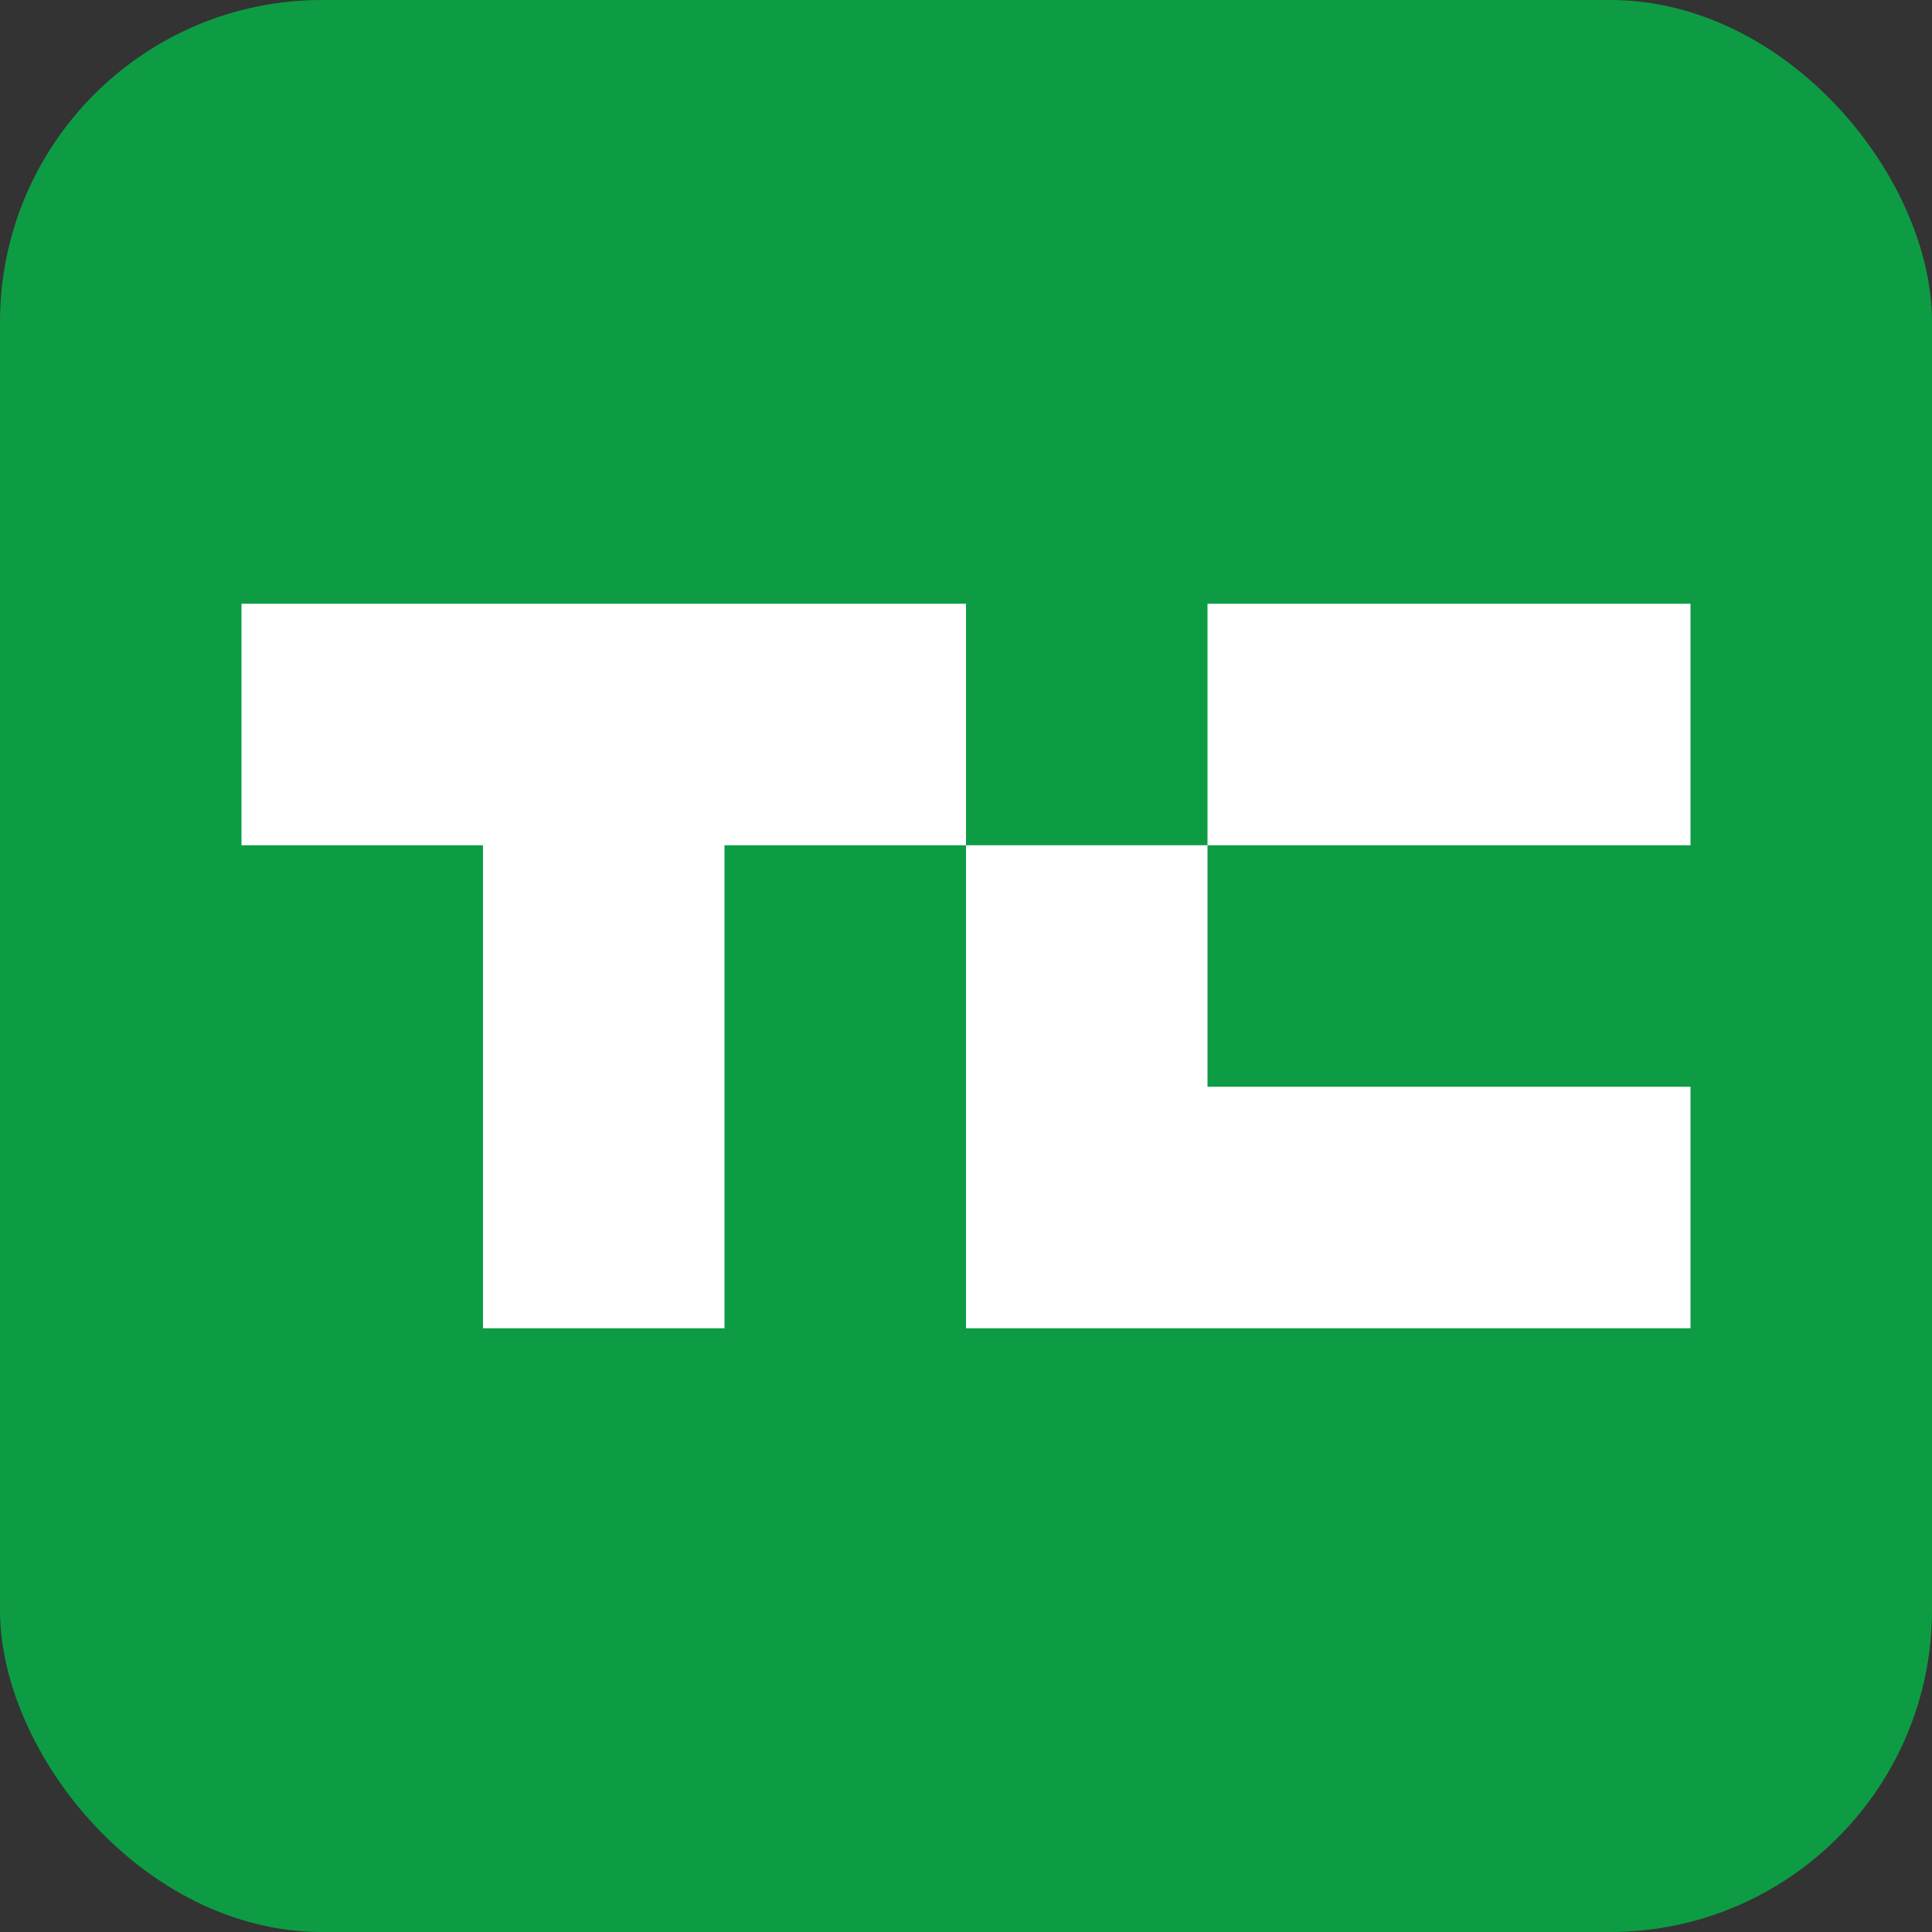 <svg xmlns="http://www.w3.org/2000/svg" width="48" height="48" viewBox="0 0 48 48">
    <rect x="0" y="0" width="48" height="48" fill="#333333" stroke="none"/>
    <g fill="none" fill-rule="evenodd">
        <rect width="48" height="48" fill="#0D9C44" rx="8"/>
        <path fill="#FFF" d="M6 15v6h6v12h6V21h6v-6H6zm18 6h6v6h12v6H24V21zm6 0v-6h12v6H30z"/>
    </g>
</svg>

